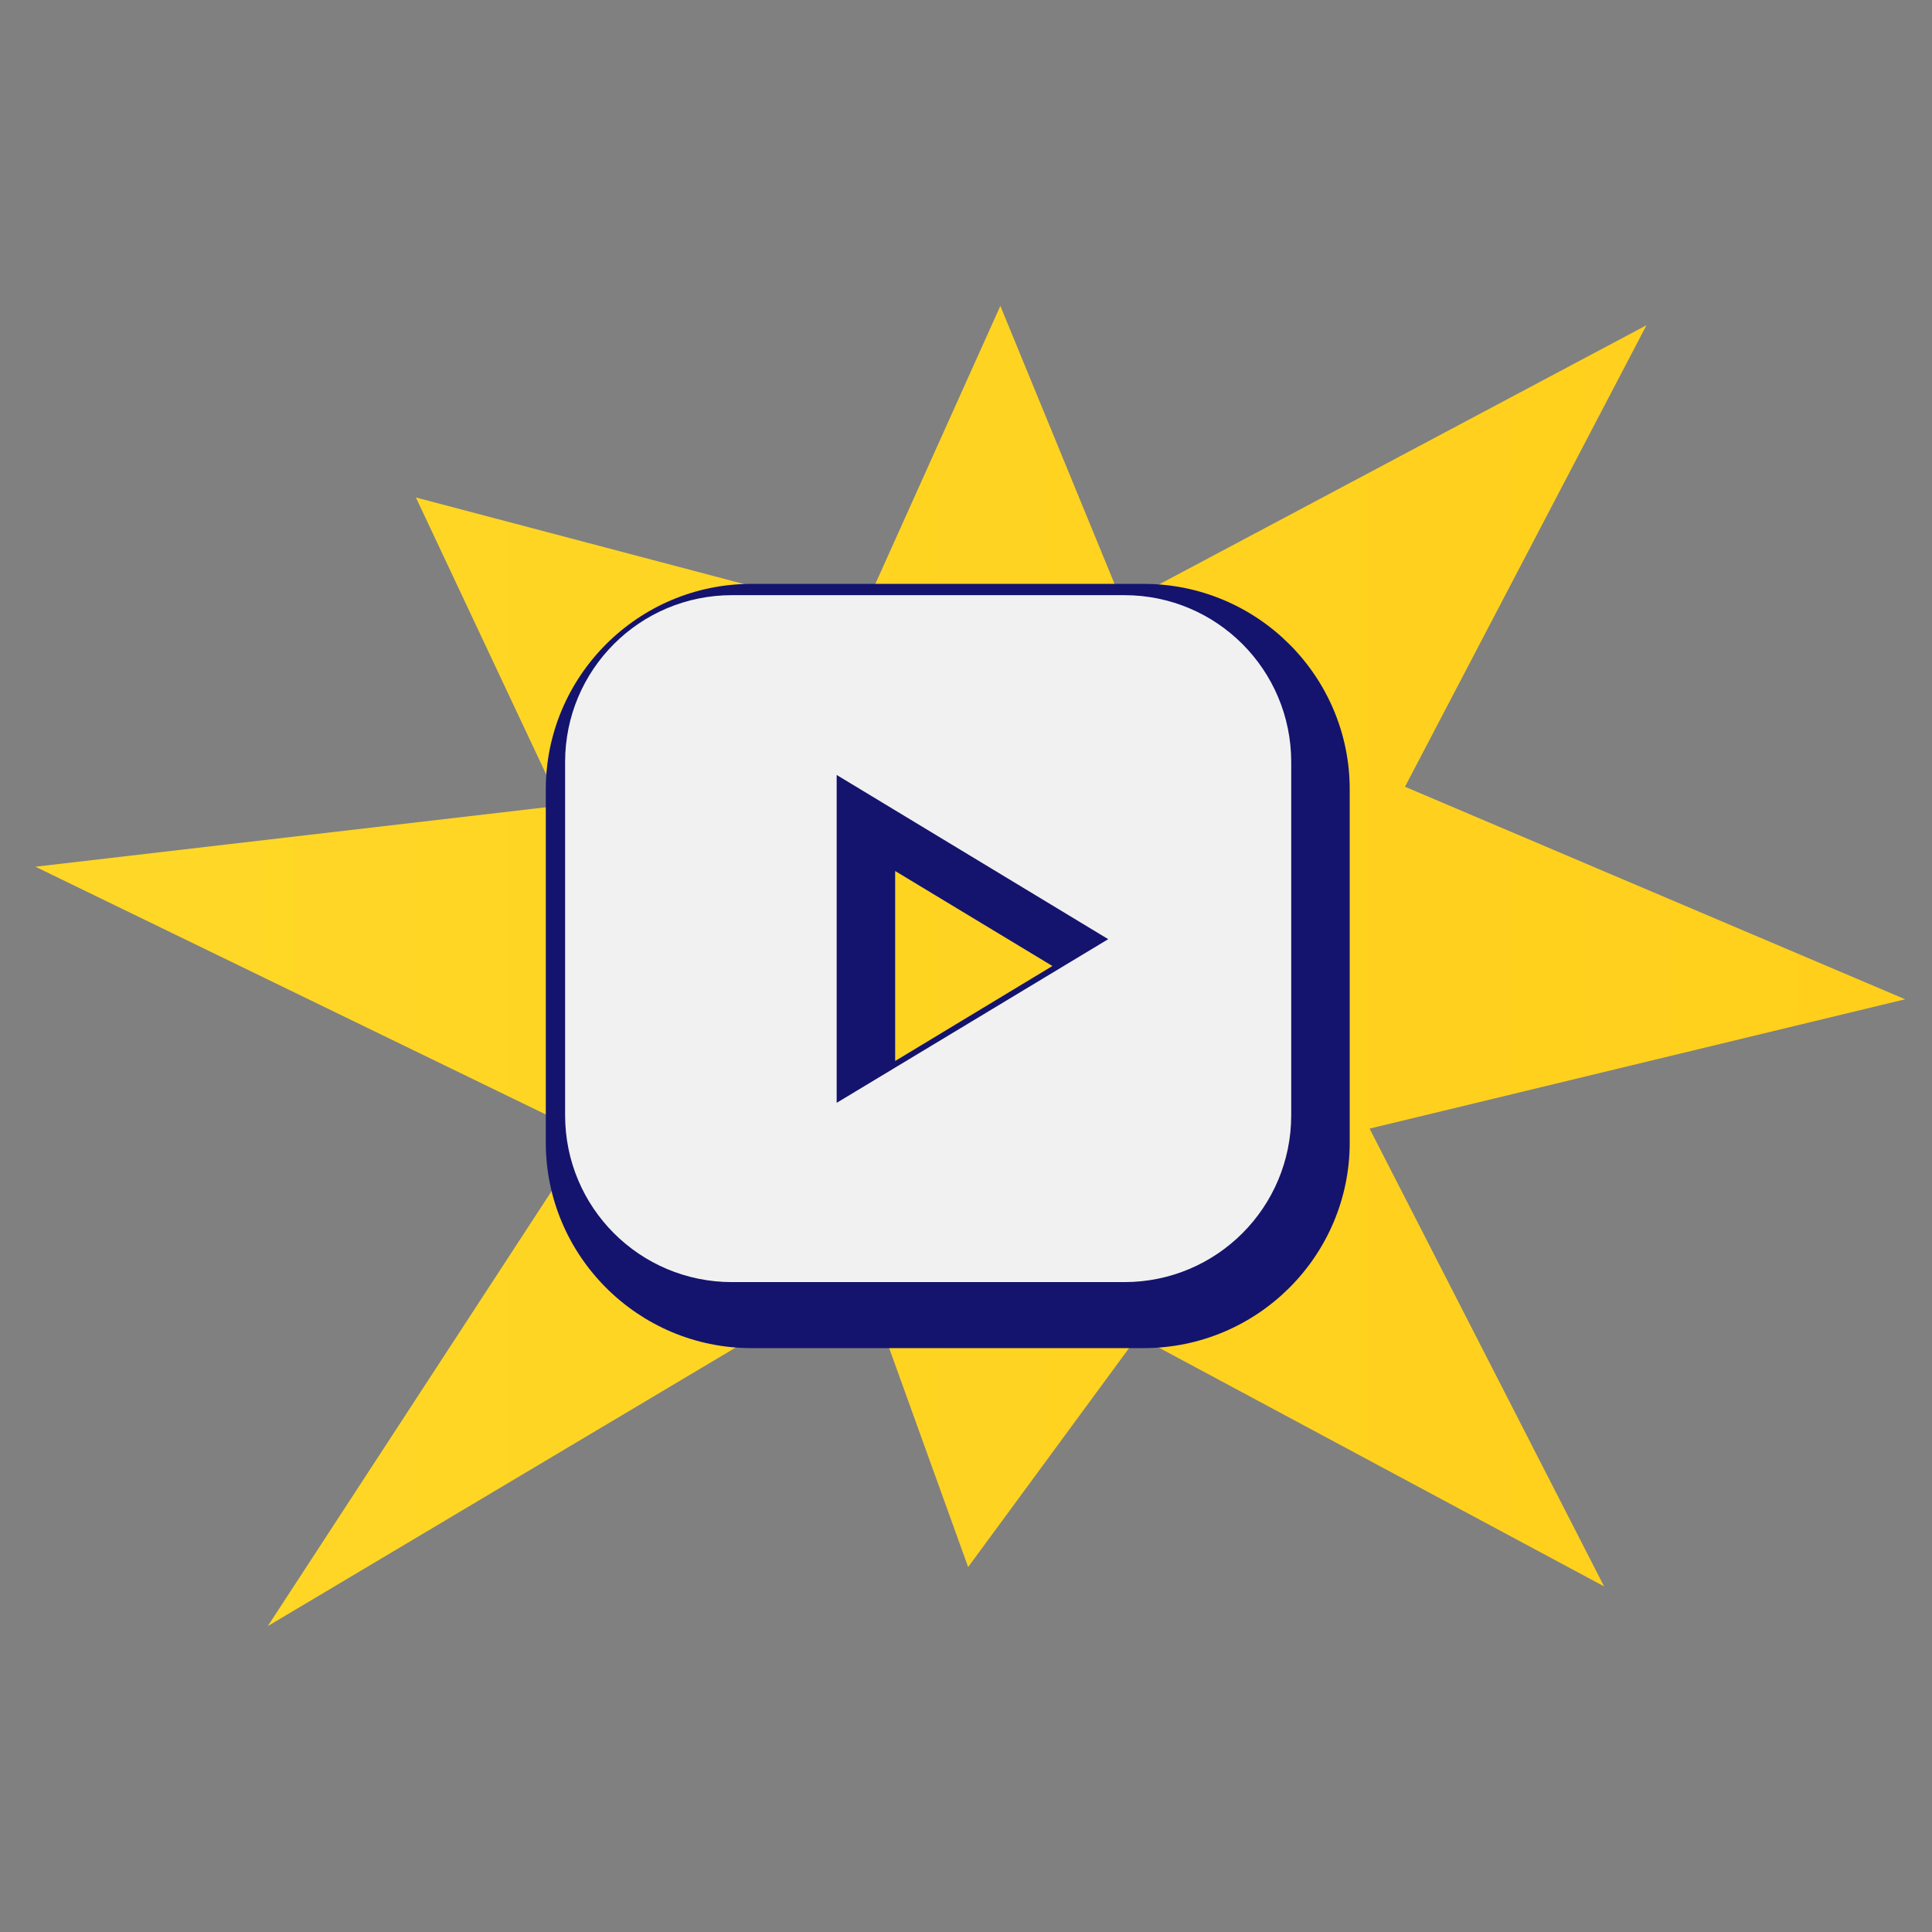 <?xml version="1.0" encoding="UTF-8"?>
<svg id="Layer_1" data-name="Layer 1" xmlns="http://www.w3.org/2000/svg" xmlns:xlink="http://www.w3.org/1999/xlink" version="1.1" viewBox="0 0 36 36">
  <rect x="0" y="0" width="36" height="36" fill="#808080" stroke="none"/>
  <defs>
    <style>
      .cls-1 {
        fill: #14146e;
      }

      .cls-1, .cls-2, .cls-3 {
        stroke-width: 0px;
      }

      .cls-2 {
        fill: url(#linear-gradient);
      }

      .cls-3 {
        fill: #f1f1f1;
      }
    </style>
    <linearGradient id="linear-gradient" x1=".66" y1="18" x2="35.5" y2="18" gradientUnits="userSpaceOnUse">
      <stop offset=".08" stop-color="#ffd726"/>
      <stop offset="1" stop-color="#ffcf1b"/>
    </linearGradient>
  </defs>
  <polygon class="cls-2" points="29.89 29.56 21.2 24.9 18.04 29.2 16.06 23.71 4.99 30.3 10.96 21.15 .66 16.15 10.45 15.01 7.75 9.27 16.05 11.46 18.64 5.7 20.92 11.25 30.68 6.06 26.18 14.66 35.5 18.62 25.52 21.03 29.89 29.56"/>
  <g>
    <path class="cls-1" d="M14,25.12c-2.11,0-3.83-1.72-3.83-3.83v-6.58c0-2.11,1.72-3.83,3.83-3.83h7.31c2.12,0,3.84,1.72,3.84,3.83v6.58c0,2.11-1.72,3.83-3.84,3.83h-7.31ZM16.68,19.77l2.93-1.77-2.93-1.77v3.53Z"/>
    <path class="cls-3" d="M20.95,11.09h-7.31c-1.72,0-3.11,1.39-3.11,3.11v6.58c0,1.72,1.39,3.11,3.11,3.11h7.31c1.72,0,3.11-1.39,3.11-3.11v-6.58c0-1.72-1.39-3.11-3.11-3.11ZM15.59,20.55v-6.11l5.06,3.06-5.06,3.05Z"/>
  </g>
</svg>